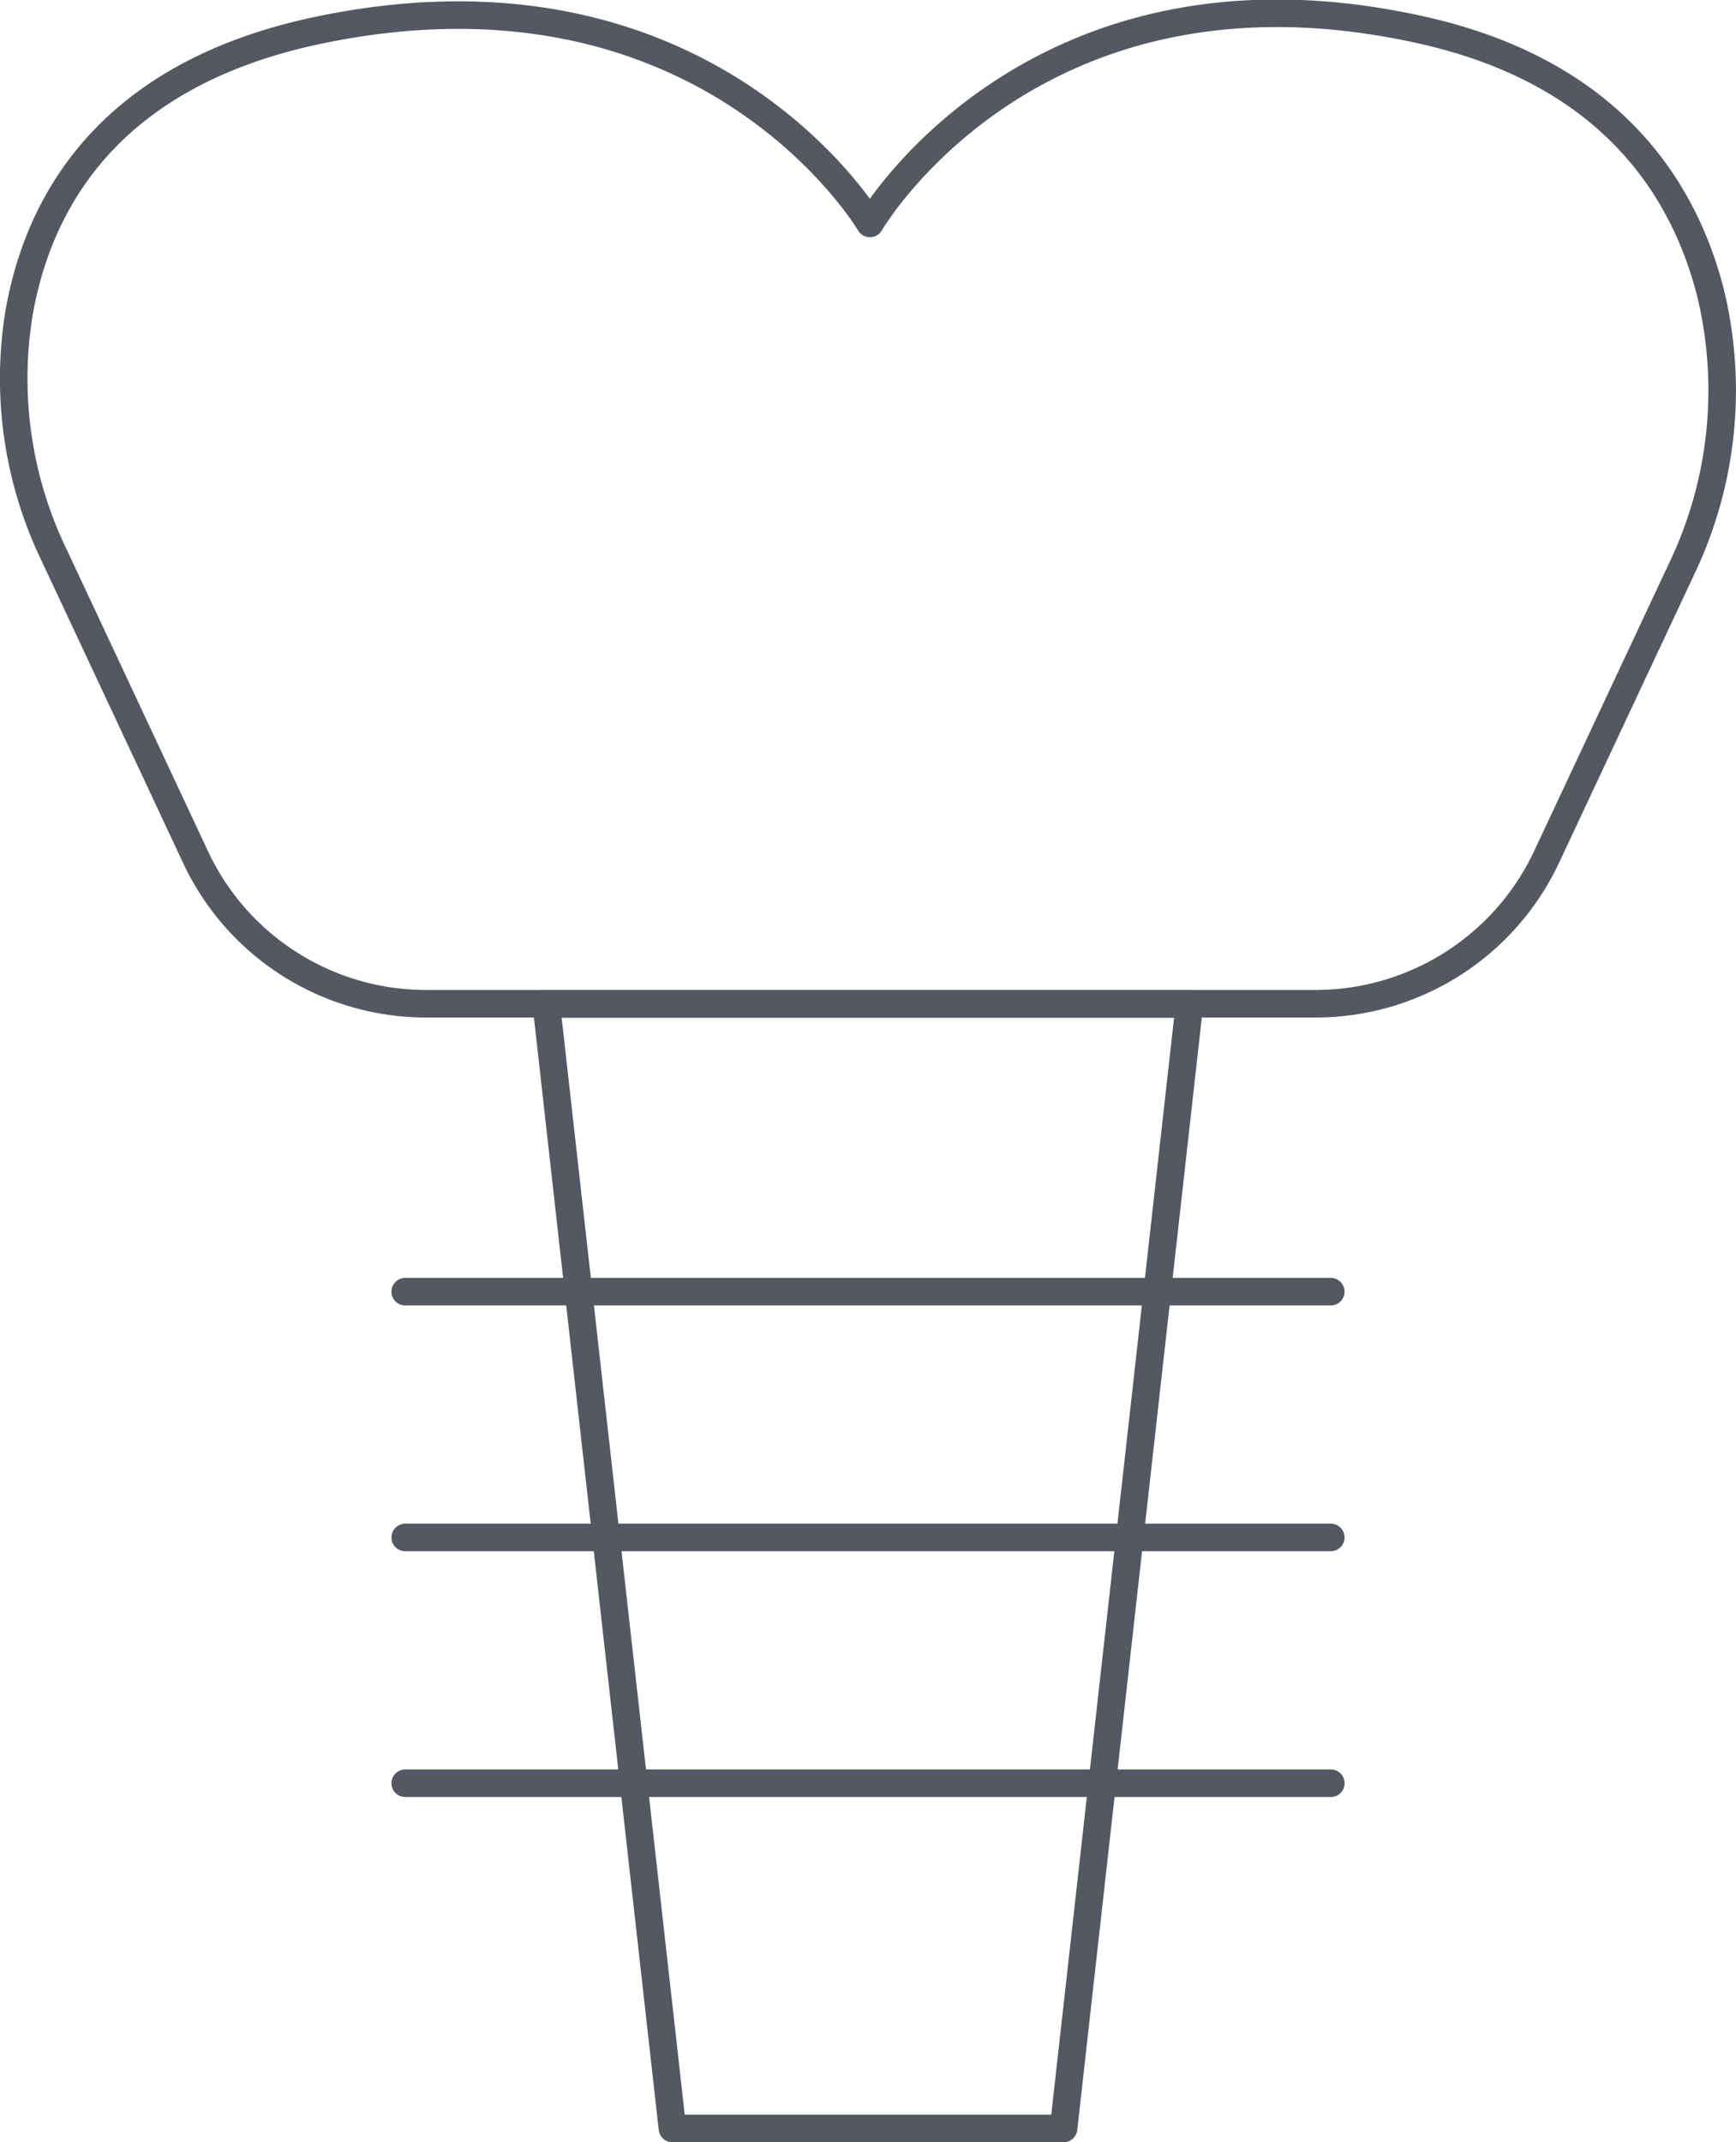 <svg id="Ebene_1" data-name="Ebene 1" xmlns="http://www.w3.org/2000/svg" viewBox="0 0 63.02 77.75"><defs><style>.cls-1{fill:none;stroke:#535863;stroke-linecap:round;stroke-linejoin:round;}</style></defs><g id="Gruppe_61" data-name="Gruppe 61"><g id="Gruppe_9" data-name="Gruppe 9"><path id="Pfad_11" data-name="Pfad 11" class="cls-1" d="M170,112c-14.2-3.22-20.12,7-20.12,7S144,109,129.8,112c-7.57,1.61-10.09,6.23-10.8,10.2a14.74,14.74,0,0,0,1.28,8.87L125.4,142a9.24,9.24,0,0,0,8.37,5.32h32.3a9.27,9.27,0,0,0,8.37-5.32l4.89-10.43a15,15,0,0,0,1.06-10.07C179.42,117.71,176.76,113.54,170,112Z" transform="translate(-118.3 -110.89)"/><path id="Pfad_12" data-name="Pfad 12" class="cls-1" d="M156.91,188.14h-14.2l-4.58-40.81h23.35Z" transform="translate(-118.3 -110.89)"/><line id="Linie_5" data-name="Linie 5" class="cls-1" x1="14.71" y1="46.88" x2="48.31" y2="46.88"/><line id="Linie_6" data-name="Linie 6" class="cls-1" x1="14.71" y1="55.8" x2="48.31" y2="55.8"/><line id="Linie_7" data-name="Linie 7" class="cls-1" x1="14.71" y1="64.72" x2="48.31" y2="64.72"/></g></g></svg>